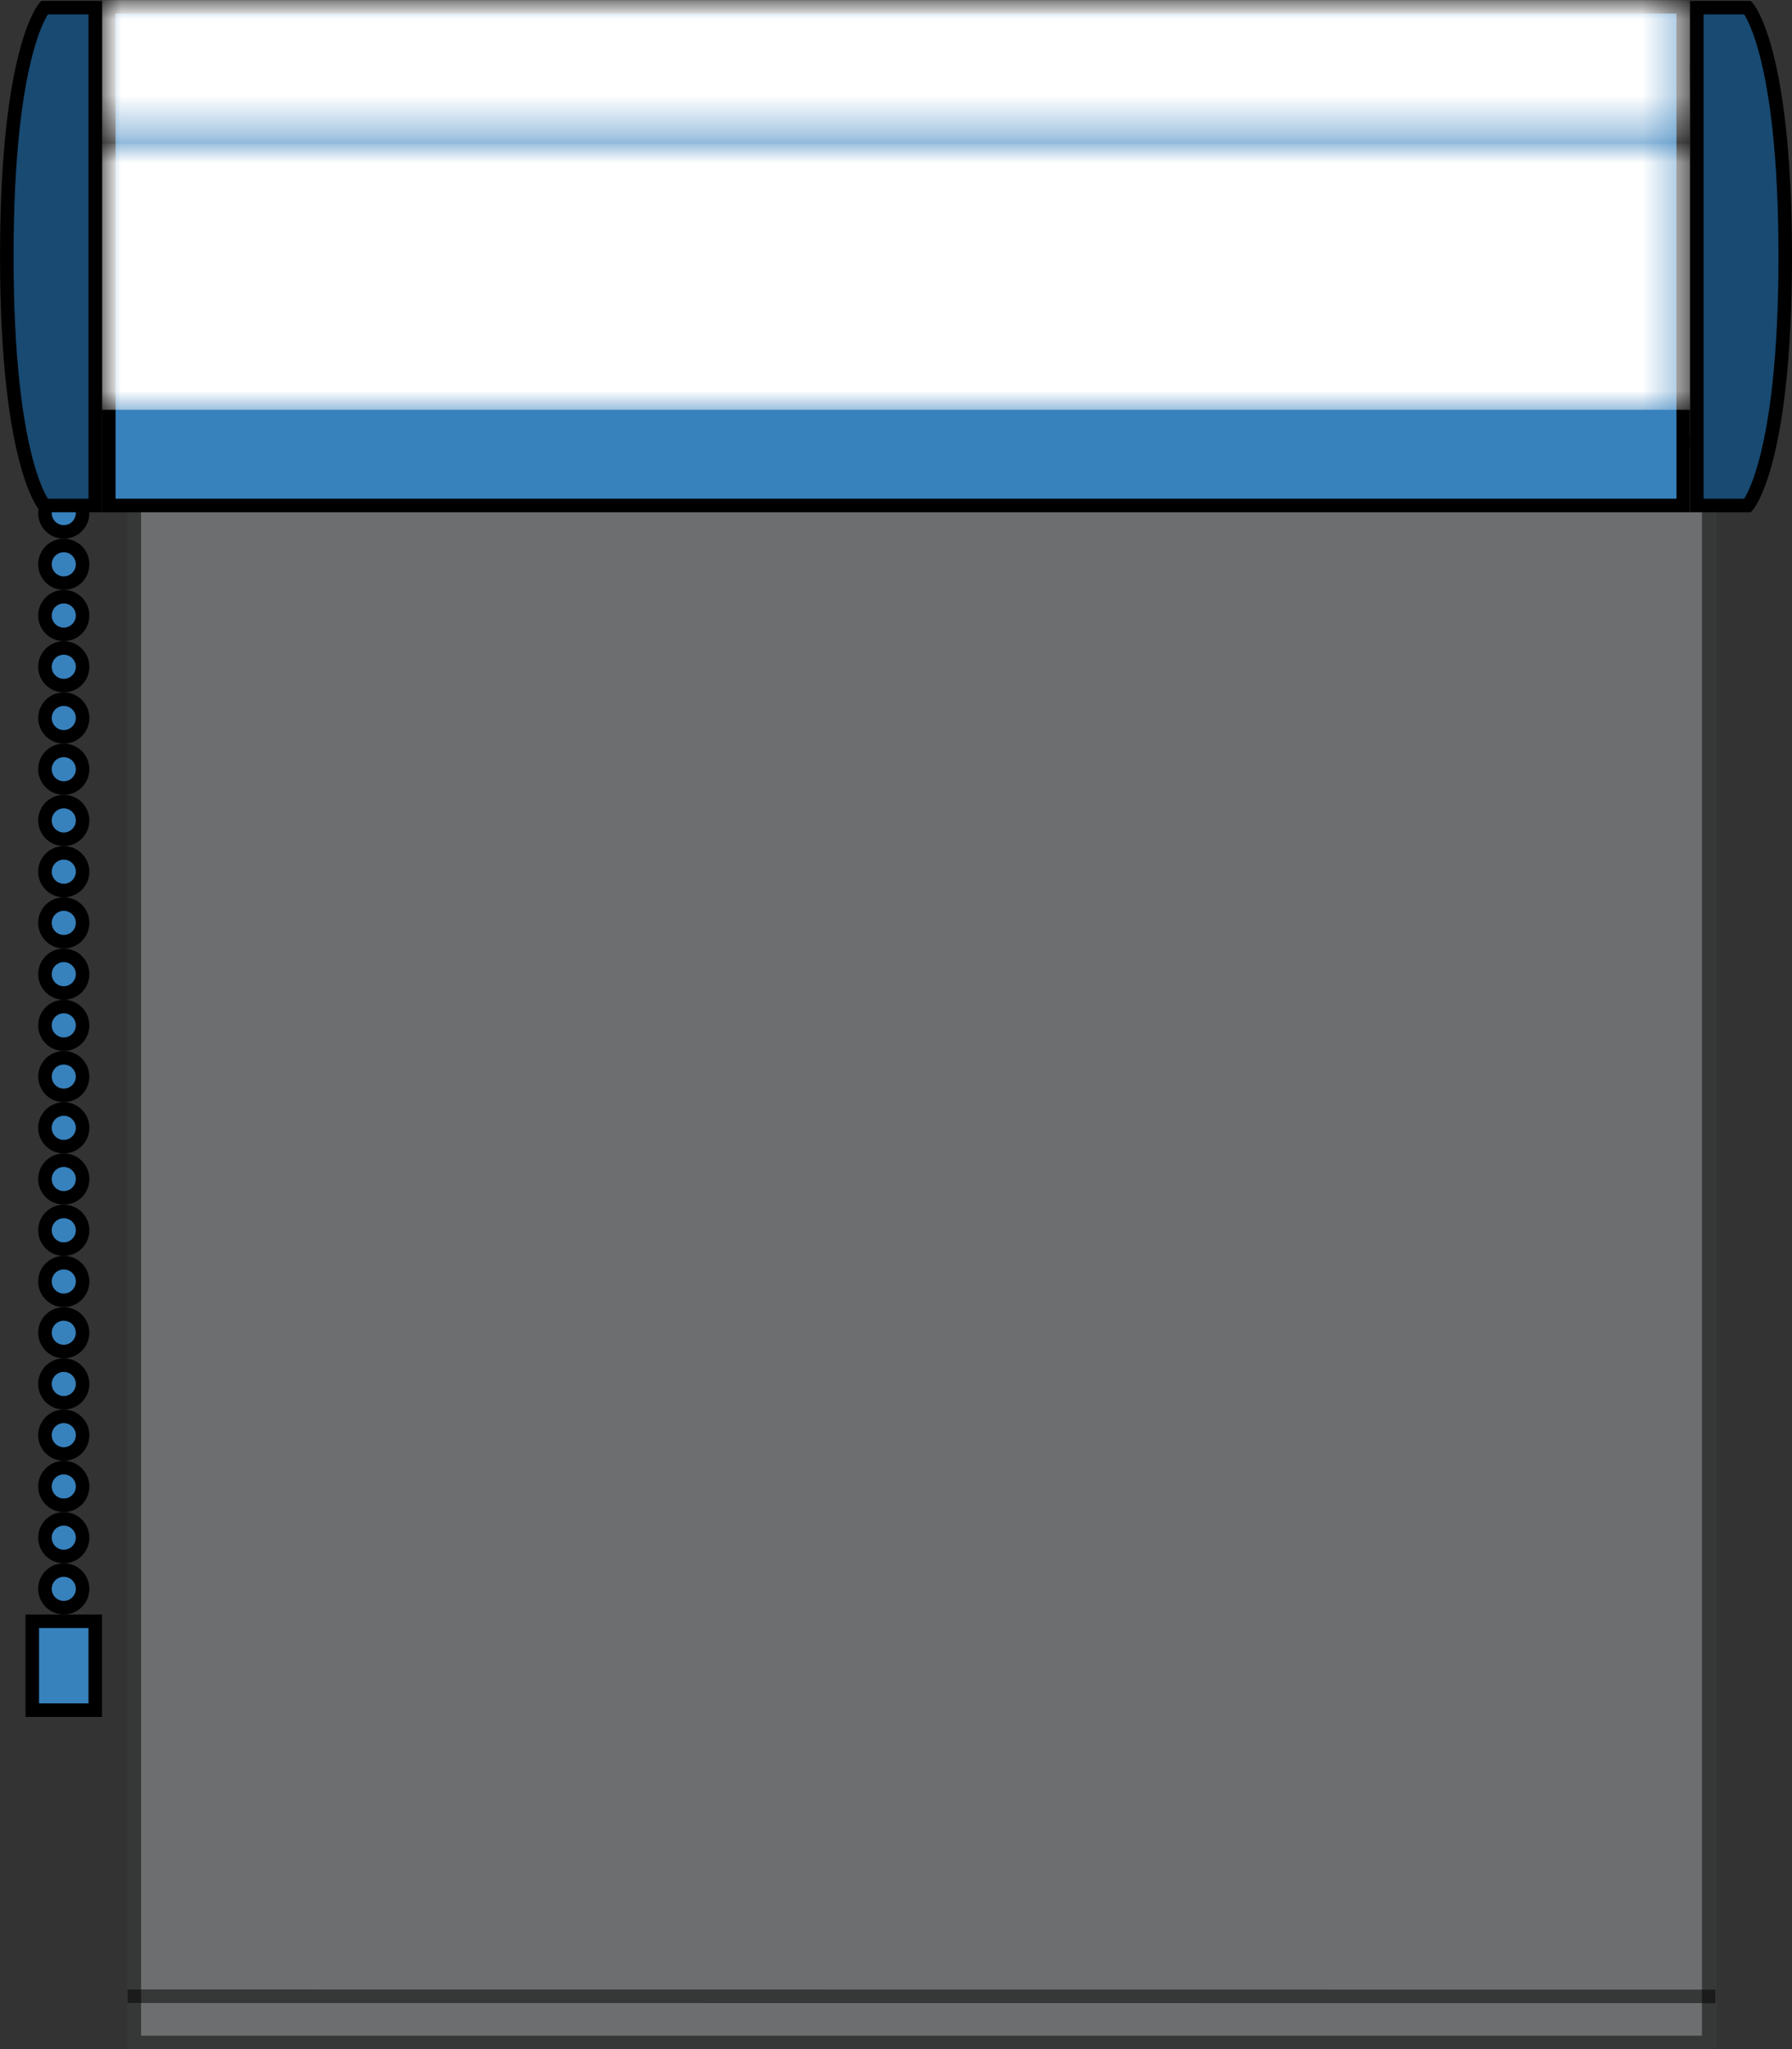 <?xml version="1.0" encoding="utf-8"?>
<!-- Generator: Adobe Illustrator 16.0.0, SVG Export Plug-In . SVG Version: 6.00 Build 0)  -->
<!DOCTYPE svg PUBLIC "-//W3C//DTD SVG 1.1//EN" "http://www.w3.org/Graphics/SVG/1.1/DTD/svg11.dtd">
<svg version="1.1" id="Layer_1" xmlns="http://www.w3.org/2000/svg" xmlns:xlink="http://www.w3.org/1999/xlink" x="0px" y="0px"
	 width="47.125px" height="53.861px" viewBox="0 0 47.125 53.861" enable-background="new 0 0 47.125 53.861" xml:space="preserve">
<rect x="0" y="0" width="47.125" height="53.861" fill="#333333" stroke="none"/>
<g>
	<g>
		<g>
			<g opacity="0.5">
				<g>
					<rect x="3.354" y="2.057" fill="#A7A9AC" width="41.76" height="51.804"/>
				</g>
			</g>
			<g opacity="0.5">
				<g>
					<line fill="none" stroke="#000000" stroke-width="0.356" x1="3.354" y1="52.468" x2="45.113" y2="52.472"/>
				</g>
			</g>
			<g opacity="0.5">
				<g>
					<rect x="3.532" y="2.233" fill="none" stroke="#000000" stroke-width="0.356" width="41.403" height="51.45"/>
				</g>
			</g>
			<g opacity="0.5">
				<g>
					<line fill="none" stroke="#000000" stroke-width="0.356" x1="3.354" y1="11.623" x2="45.113" y2="11.626"/>
				</g>
			</g>
			<g opacity="0.5">
				<g>
					<line fill="none" stroke="#000000" stroke-width="0.356" x1="3.354" y1="1.841" x2="45.113" y2="1.845"/>
				</g>
			</g>
			<path fill="#3781BD" d="M1.677,13.98c0.272,0,0.493-0.222,0.493-0.495c0-0.274-0.221-0.495-0.493-0.495s-0.493,0.221-0.493,0.495
				C1.184,13.758,1.405,13.98,1.677,13.98"/>
			<circle fill="none" stroke="#000000" stroke-width="0.356" cx="1.677" cy="13.485" r="0.495"/>
			<path fill="#3781BD" d="M1.677,15.327c0.272,0,0.493-0.222,0.493-0.495c0-0.274-0.221-0.495-0.493-0.495
				s-0.493,0.221-0.493,0.495C1.184,15.105,1.405,15.327,1.677,15.327"/>
			<circle fill="none" stroke="#000000" stroke-width="0.356" cx="1.677" cy="14.832" r="0.495"/>
			<path fill="#3781BD" d="M1.677,16.673c0.272,0,0.493-0.222,0.493-0.495c0-0.274-0.221-0.495-0.493-0.495
				s-0.493,0.221-0.493,0.495C1.184,16.451,1.405,16.673,1.677,16.673"/>
			<circle fill="none" stroke="#000000" stroke-width="0.356" cx="1.677" cy="16.178" r="0.495"/>
			<path fill="#3781BD" d="M1.677,18.02c0.272,0,0.493-0.222,0.493-0.495c0-0.274-0.221-0.495-0.493-0.495s-0.493,0.221-0.493,0.495
				C1.184,17.798,1.405,18.02,1.677,18.02"/>
			<circle fill="none" stroke="#000000" stroke-width="0.356" cx="1.677" cy="17.525" r="0.495"/>
			<path fill="#3781BD" d="M1.677,19.366c0.272,0,0.493-0.222,0.493-0.495c0-0.274-0.221-0.495-0.493-0.495
				s-0.493,0.221-0.493,0.495C1.184,19.144,1.405,19.366,1.677,19.366"/>
			<circle fill="none" stroke="#000000" stroke-width="0.356" cx="1.677" cy="18.871" r="0.495"/>
			<path fill="#3781BD" d="M1.677,20.712c0.272,0,0.493-0.222,0.493-0.495c0-0.274-0.221-0.495-0.493-0.495
				s-0.493,0.221-0.493,0.495C1.184,20.491,1.405,20.712,1.677,20.712"/>
			<circle fill="none" stroke="#000000" stroke-width="0.356" cx="1.677" cy="20.218" r="0.495"/>
			<path fill="#3781BD" d="M1.677,22.059c0.272,0,0.493-0.222,0.493-0.495c0-0.274-0.221-0.495-0.493-0.495
				s-0.493,0.221-0.493,0.495C1.184,21.837,1.405,22.059,1.677,22.059"/>
			<circle fill="none" stroke="#000000" stroke-width="0.356" cx="1.677" cy="21.564" r="0.495"/>
			<path fill="#3781BD" d="M1.677,23.406c0.272,0,0.493-0.222,0.493-0.495c0-0.274-0.221-0.495-0.493-0.495
				s-0.493,0.221-0.493,0.495C1.184,23.184,1.405,23.406,1.677,23.406"/>
			<circle fill="none" stroke="#000000" stroke-width="0.356" cx="1.677" cy="22.911" r="0.495"/>
			<path fill="#3781BD" d="M1.677,24.752c0.272,0,0.493-0.222,0.493-0.495c0-0.274-0.221-0.495-0.493-0.495
				s-0.493,0.221-0.493,0.495C1.184,24.53,1.405,24.752,1.677,24.752"/>
			<circle fill="none" stroke="#000000" stroke-width="0.356" cx="1.677" cy="24.257" r="0.495"/>
			<path fill="#3781BD" d="M1.677,26.099c0.272,0,0.493-0.222,0.493-0.495c0-0.274-0.221-0.495-0.493-0.495
				s-0.493,0.221-0.493,0.495C1.184,25.877,1.405,26.099,1.677,26.099"/>
			<circle fill="none" stroke="#000000" stroke-width="0.356" cx="1.677" cy="25.604" r="0.495"/>
			<path fill="#3781BD" d="M1.677,27.445c0.272,0,0.493-0.223,0.493-0.495c0-0.274-0.221-0.495-0.493-0.495
				s-0.493,0.221-0.493,0.495C1.184,27.222,1.405,27.445,1.677,27.445"/>
			<circle fill="none" stroke="#000000" stroke-width="0.356" cx="1.677" cy="26.95" r="0.495"/>
			<path fill="#3781BD" d="M1.677,28.791c0.272,0,0.493-0.221,0.493-0.494s-0.221-0.494-0.493-0.494s-0.493,0.221-0.493,0.494
				S1.405,28.791,1.677,28.791"/>
			<circle fill="none" stroke="#000000" stroke-width="0.356" cx="1.677" cy="28.296" r="0.494"/>
			<path fill="#3781BD" d="M1.677,30.138c0.272,0,0.493-0.223,0.493-0.496s-0.221-0.494-0.493-0.494s-0.493,0.221-0.493,0.494
				S1.405,30.138,1.677,30.138"/>
			<circle fill="none" stroke="#000000" stroke-width="0.356" cx="1.677" cy="29.643" r="0.495"/>
			<path fill="#3781BD" d="M1.677,31.484c0.272,0,0.493-0.221,0.493-0.494c0-0.275-0.221-0.496-0.493-0.496
				s-0.493,0.221-0.493,0.496C1.184,31.263,1.405,31.484,1.677,31.484"/>
			<circle fill="none" stroke="#000000" stroke-width="0.356" cx="1.677" cy="30.989" r="0.495"/>
			<path fill="#3781BD" d="M1.677,32.832c0.272,0,0.493-0.223,0.493-0.496s-0.221-0.494-0.493-0.494s-0.493,0.221-0.493,0.494
				S1.405,32.832,1.677,32.832"/>
			<circle fill="none" stroke="#000000" stroke-width="0.356" cx="1.677" cy="32.336" r="0.495"/>
			<path fill="#3781BD" d="M1.677,34.177c0.272,0,0.493-0.223,0.493-0.494c0-0.275-0.221-0.496-0.493-0.496
				s-0.493,0.221-0.493,0.496C1.184,33.955,1.405,34.177,1.677,34.177"/>
			<circle fill="none" stroke="#000000" stroke-width="0.356" cx="1.677" cy="33.682" r="0.495"/>
			<path fill="#3781BD" d="M1.677,35.523c0.272,0,0.493-0.221,0.493-0.494s-0.221-0.494-0.493-0.494s-0.493,0.221-0.493,0.494
				S1.405,35.523,1.677,35.523"/>
			<circle fill="none" stroke="#000000" stroke-width="0.356" cx="1.677" cy="35.029" r="0.494"/>
			<path fill="#3781BD" d="M1.677,36.871c0.272,0,0.493-0.223,0.493-0.496S1.949,35.88,1.677,35.88s-0.493,0.221-0.493,0.494
				S1.405,36.871,1.677,36.871"/>
			<circle fill="none" stroke="#000000" stroke-width="0.356" cx="1.677" cy="36.375" r="0.495"/>
			<path fill="#3781BD" d="M1.677,38.216c0.272,0,0.493-0.223,0.493-0.494c0-0.275-0.221-0.496-0.493-0.496
				s-0.493,0.221-0.493,0.496C1.184,37.994,1.405,38.216,1.677,38.216"/>
			<circle fill="none" stroke="#000000" stroke-width="0.356" cx="1.677" cy="37.721" r="0.495"/>
			<path fill="#3781BD" d="M1.677,39.564c0.272,0,0.493-0.223,0.493-0.496s-0.221-0.494-0.493-0.494s-0.493,0.221-0.493,0.494
				S1.405,39.564,1.677,39.564"/>
			<circle fill="none" stroke="#000000" stroke-width="0.356" cx="1.677" cy="39.069" r="0.495"/>
			<path fill="#3781BD" d="M1.677,40.91c0.272,0,0.493-0.223,0.493-0.496s-0.221-0.494-0.493-0.494s-0.493,0.221-0.493,0.494
				S1.405,40.91,1.677,40.91"/>
			<circle fill="none" stroke="#000000" stroke-width="0.356" cx="1.677" cy="40.415" r="0.495"/>
			<path fill="#3781BD" d="M1.677,42.255c0.272,0,0.493-0.221,0.493-0.494s-0.221-0.496-0.493-0.496s-0.493,0.223-0.493,0.496
				S1.405,42.255,1.677,42.255"/>
			<circle fill="none" stroke="#000000" stroke-width="0.356" cx="1.677" cy="41.76" r="0.495"/>
		</g>
		<rect x="0.849" y="42.613" fill="#3781BD" width="1.656" height="2.336"/>
		<rect x="0.849" y="42.613" fill="none" stroke="#000000" stroke-width="0.356" width="1.656" height="2.336"/>
		<rect x="2.861" y="0.177" fill="#3781BD" width="41.404" height="13.109"/>
		<g>
			<rect x="2.861" y="0.178" fill="none" stroke="#000000" stroke-width="0.356" width="41.404" height="13.108"/>
			<defs>
				<filter id="Adobe_OpacityMaskFilter" filterUnits="userSpaceOnUse" x="2.683" y="0.002" width="41.76" height="3.769">
					<feFlood  style="flood-color:white;flood-opacity:1" result="back"/>
					<feBlend  in="SourceGraphic" in2="back" mode="normal"/>
				</filter>
			</defs>
			<mask maskUnits="userSpaceOnUse" x="2.683" y="0.002" width="41.76" height="3.769" id="SVGID_1_">
				<g filter="url(#Adobe_OpacityMaskFilter)">
					
						<linearGradient id="SVGID_2_" gradientUnits="userSpaceOnUse" x1="-3.714" y1="54.058" x2="-2.714" y2="54.058" gradientTransform="matrix(0 -4.577 -4.577 0 270.982 -12.418)">
						<stop  offset="0" style="stop-color:#FFFFFF"/>
						<stop  offset="1" style="stop-color:#000000"/>
					</linearGradient>
					<rect y="0" fill="url(#SVGID_2_)" width="47.126" height="53.86"/>
				</g>
			</mask>
			<g mask="url(#SVGID_1_)">
				<g>
					<rect x="2.683" y="0.002" fill="#FFFFFF" width="41.76" height="3.769"/>
				</g>
			</g>
			<defs>
				<filter id="Adobe_OpacityMaskFilter_1_" filterUnits="userSpaceOnUse" x="2.683" y="3.771" width="41.76" height="7">
					<feFlood  style="flood-color:white;flood-opacity:1" result="back"/>
					<feBlend  in="SourceGraphic" in2="back" mode="normal"/>
				</filter>
			</defs>
			<mask maskUnits="userSpaceOnUse" x="2.683" y="3.771" width="41.76" height="7" id="SVGID_3_">
				<g filter="url(#Adobe_OpacityMaskFilter_1_)">
					
						<linearGradient id="SVGID_4_" gradientUnits="userSpaceOnUse" x1="-4.154" y1="54.573" x2="-3.154" y2="54.573" gradientTransform="matrix(0 8.502 -8.502 0 487.517 37.584)">
						<stop  offset="0" style="stop-color:#FFFFFF"/>
						<stop  offset="1" style="stop-color:#000000"/>
					</linearGradient>
					<rect y="0" fill="url(#SVGID_4_)" width="47.126" height="53.86"/>
				</g>
			</mask>
			<g mask="url(#SVGID_3_)">
				<g>
					<rect x="2.683" y="3.771" fill="#FFFFFF" width="41.76" height="7"/>
				</g>
			</g>
			<path fill="#184A72" d="M1.166,0.202c0,0-0.987,1.107-0.987,6.534c0,5.428,0.987,6.55,0.987,6.55h1.339V0.202H1.166z"/>
			<path fill="none" stroke="#000000" stroke-width="0.356" d="M1.166,0.202c0,0-0.987,1.107-0.987,6.534
				c0,5.428,0.987,6.55,0.987,6.55h1.339V0.202H1.166z"/>
			<path fill="#184A72" d="M45.961,0.202c0,0,0.986,1.107,0.986,6.534c0,5.428-0.986,6.55-0.986,6.55h-1.339V0.202H45.961z"/>
			<path fill="none" stroke="#000000" stroke-width="0.356" d="M45.961,0.202c0,0,0.986,1.107,0.986,6.534
				c0,5.428-0.986,6.55-0.986,6.55h-1.339V0.202H45.961z"/>
		</g>
	</g>
</g>
</svg>
